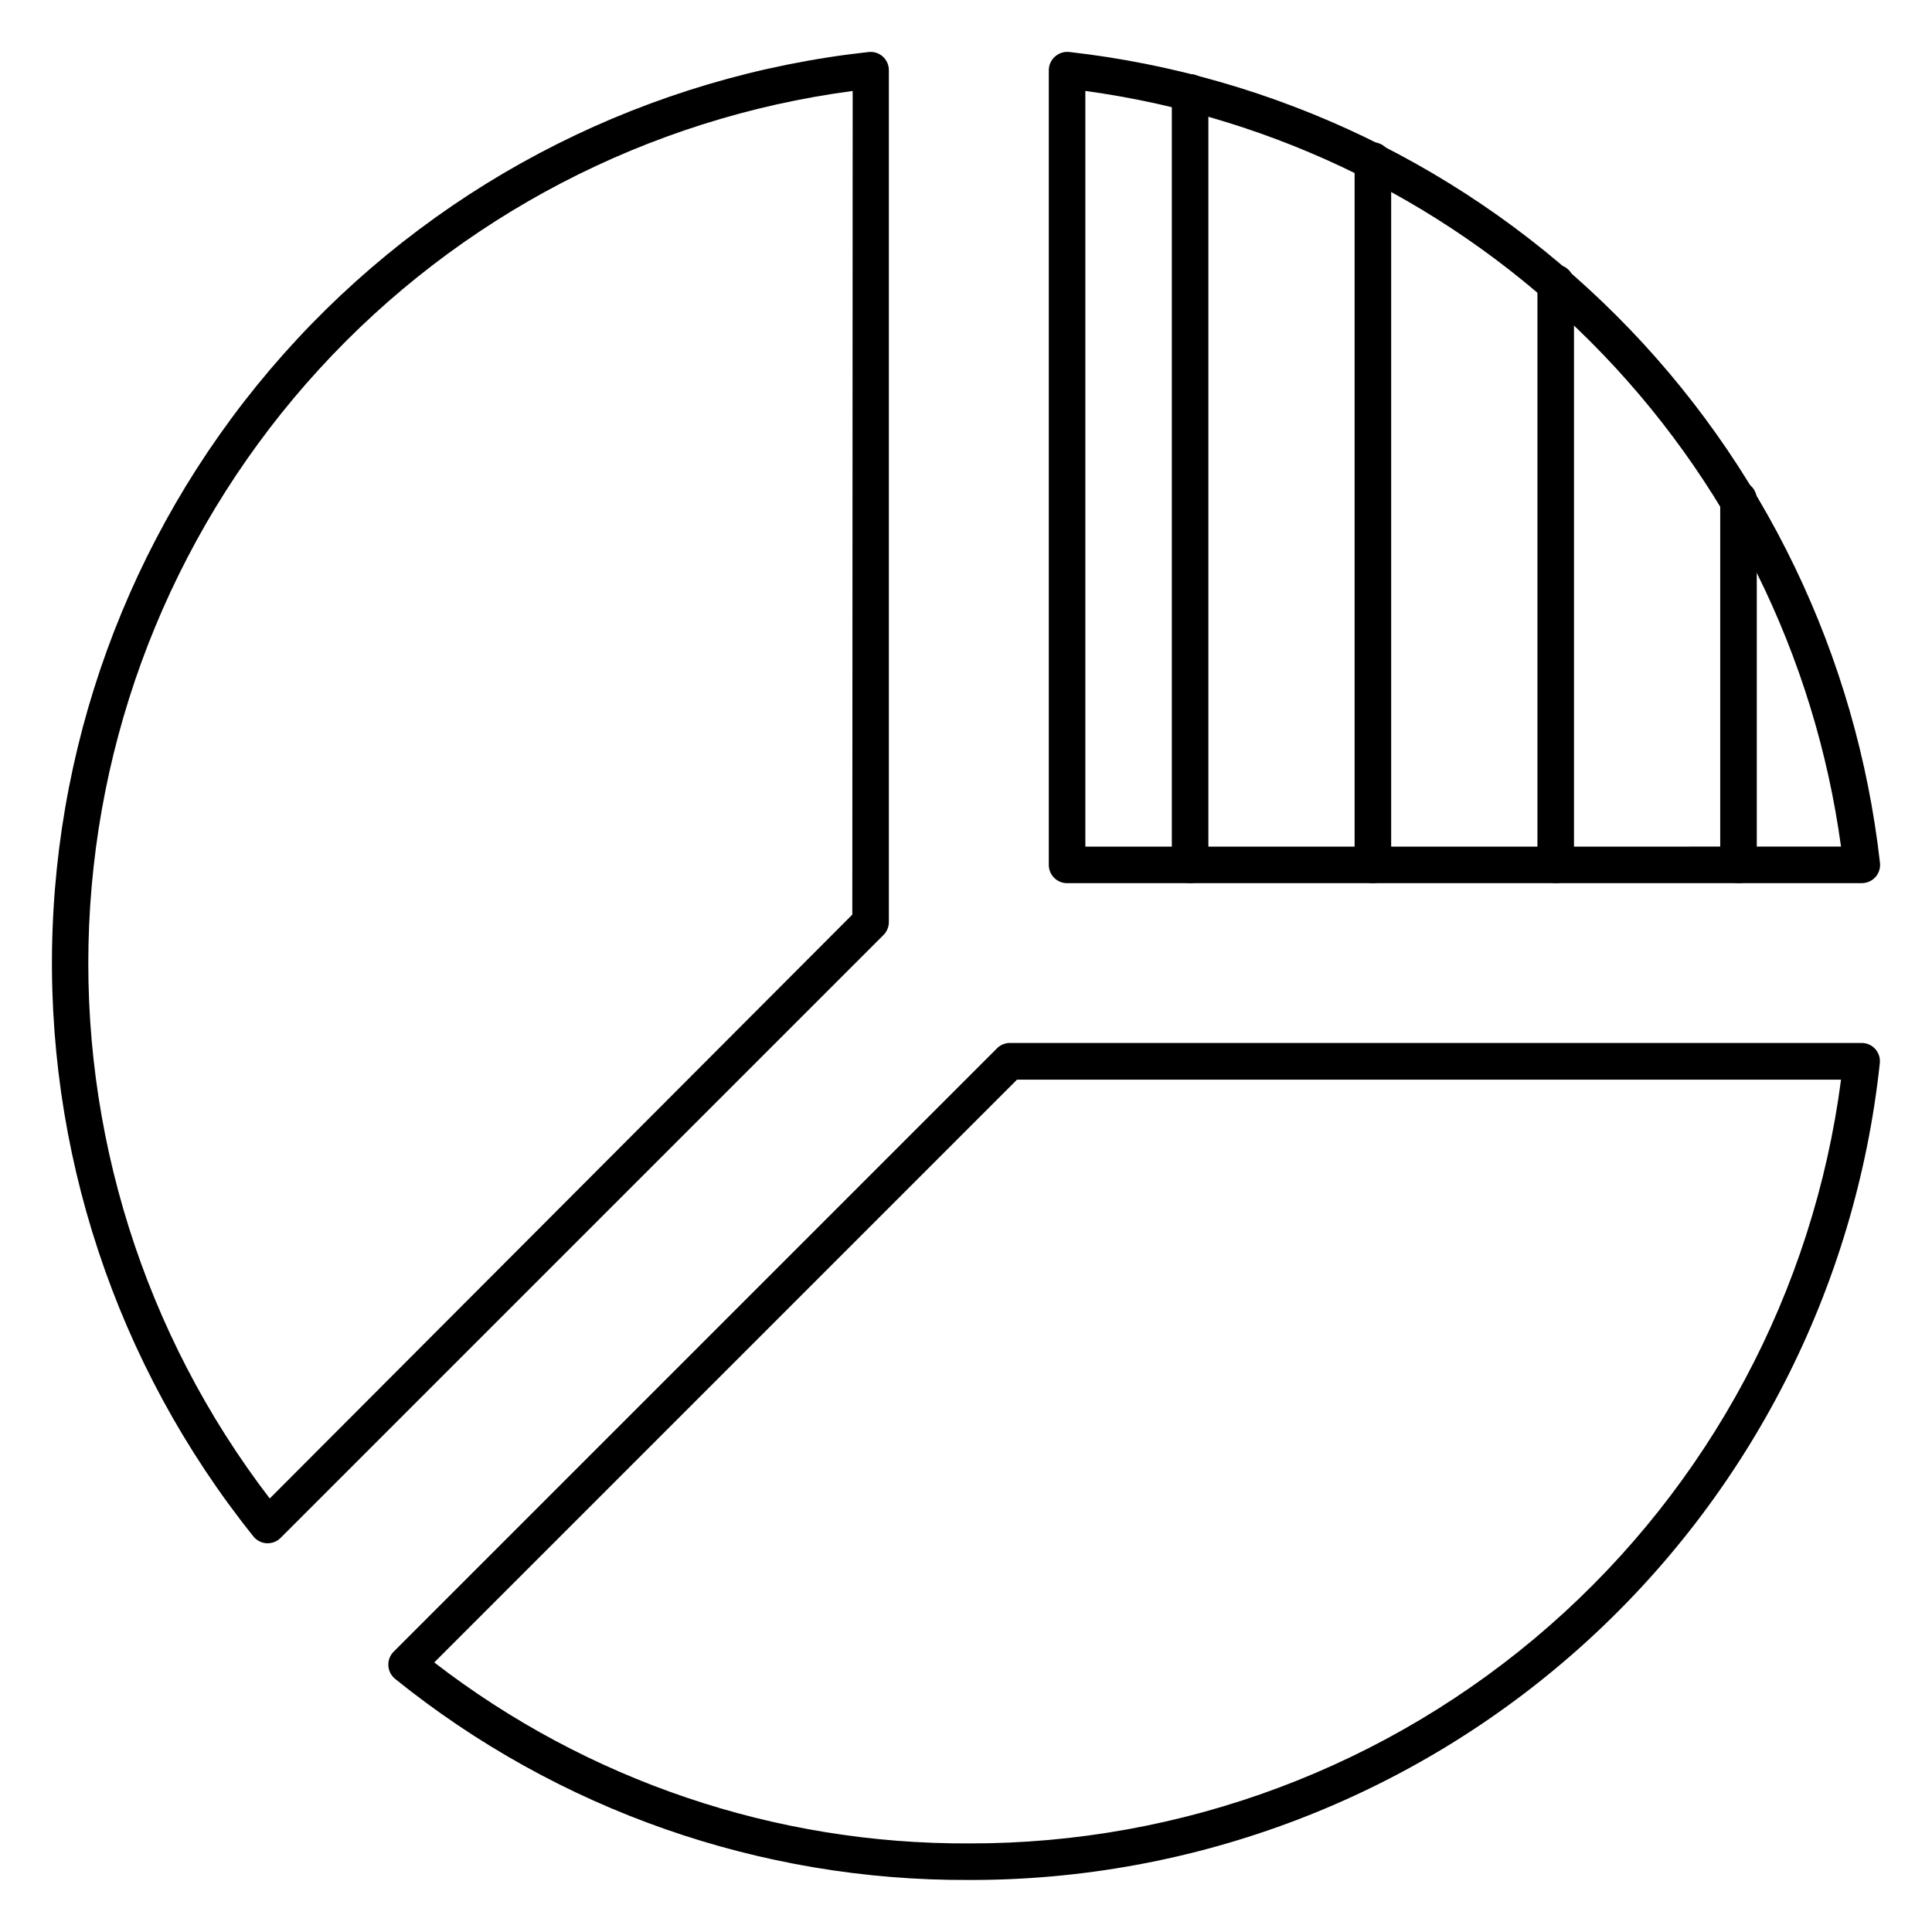 <?xml version="1.0" encoding="UTF-8"?>
<!-- Uploaded to: ICON Repo, www.svgrepo.com, Generator: ICON Repo Mixer Tools -->
<svg fill="#000000" width="800px" height="800px" version="1.1" viewBox="144 144 512 512" xmlns="http://www.w3.org/2000/svg">
 <g>
  <path d="m214.95 552.98h-0.289c-1.363-0.078-2.633-0.727-3.488-1.789-36.477-45.488-55.375-102.58-53.246-160.84 2.133-58.266 25.152-113.82 64.855-156.52s93.441-69.691 151.4-76.047c1.375-0.152 2.75 0.289 3.777 1.211 1.016 0.918 1.594 2.219 1.598 3.586v225.79c-0.004 1.297-0.527 2.535-1.453 3.441l-159.86 159.86c-0.891 0.836-2.07 1.301-3.293 1.305zm155.02-384.88v0.004c-54.312 7.195-104.36 33.285-141.35 73.688-37 40.402-58.594 92.543-60.996 147.27-2.402 54.73 14.543 108.56 47.859 152.05l154.39-154.73z"/>
  <path d="m400.73 642.21c-55.293 0.25-108.98-18.57-152.02-53.289-1.074-0.867-1.727-2.156-1.793-3.535-0.074-1.371 0.438-2.707 1.406-3.68l159.86-159.86h-0.004c0.906-0.926 2.148-1.449 3.441-1.453h225.75c1.367 0 2.668 0.582 3.586 1.598 0.922 1.027 1.363 2.402 1.211 3.777-6.371 59.543-34.574 114.61-79.16 154.58-44.59 39.973-102.4 62.012-162.28 61.863zm-141.65-57.648c40.559 31.309 90.41 48.188 141.65 47.961 56.555 0.145 111.22-20.324 153.77-57.578 42.551-37.254 70.066-88.742 77.395-144.82h-218.38z"/>
  <path d="m637.37 378.05h-210.58c-2.676 0-4.848-2.168-4.848-4.844v-210.59c0.004-1.367 0.586-2.668 1.602-3.582 1.02-0.941 2.394-1.402 3.777-1.262 54.863 6.184 106 30.812 145.04 69.852 39.043 39.039 63.668 90.18 69.852 145.04 0.152 1.375-0.285 2.75-1.211 3.781-0.926 1.027-2.25 1.605-3.633 1.598zm-205.74-9.688 200.26-0.004c-6.926-50.672-30.25-97.68-66.414-133.84-36.164-36.164-83.176-59.492-133.85-66.418z"/>
  <path d="m604.72 378.05c-2.676 0-4.844-2.168-4.844-4.844v-96.887c0-2.676 2.168-4.844 4.844-4.844s4.844 2.168 4.844 4.844v96.887c0 1.285-0.508 2.516-1.418 3.426-0.906 0.906-2.141 1.418-3.426 1.418z"/>
  <path d="m556.28 378.05c-2.676 0-4.844-2.168-4.844-4.844v-154.25c0-2.676 2.168-4.844 4.844-4.844 2.676 0 4.844 2.168 4.844 4.844v154.25c0 1.285-0.512 2.516-1.418 3.426-0.91 0.906-2.141 1.418-3.426 1.418z"/>
  <path d="m507.83 378.05c-2.676 0-4.844-2.168-4.844-4.844v-186.65c0-2.676 2.168-4.844 4.844-4.844s4.844 2.168 4.844 4.844v186.65c0 1.285-0.508 2.516-1.418 3.426-0.906 0.906-2.141 1.418-3.426 1.418z"/>
  <path d="m459.39 378.05c-2.676 0-4.844-2.168-4.844-4.844v-204.72c0-2.676 2.168-4.844 4.844-4.844s4.844 2.168 4.844 4.844v204.72c0 1.285-0.512 2.516-1.418 3.426-0.91 0.906-2.141 1.418-3.426 1.418z"/>
 </g>
</svg>